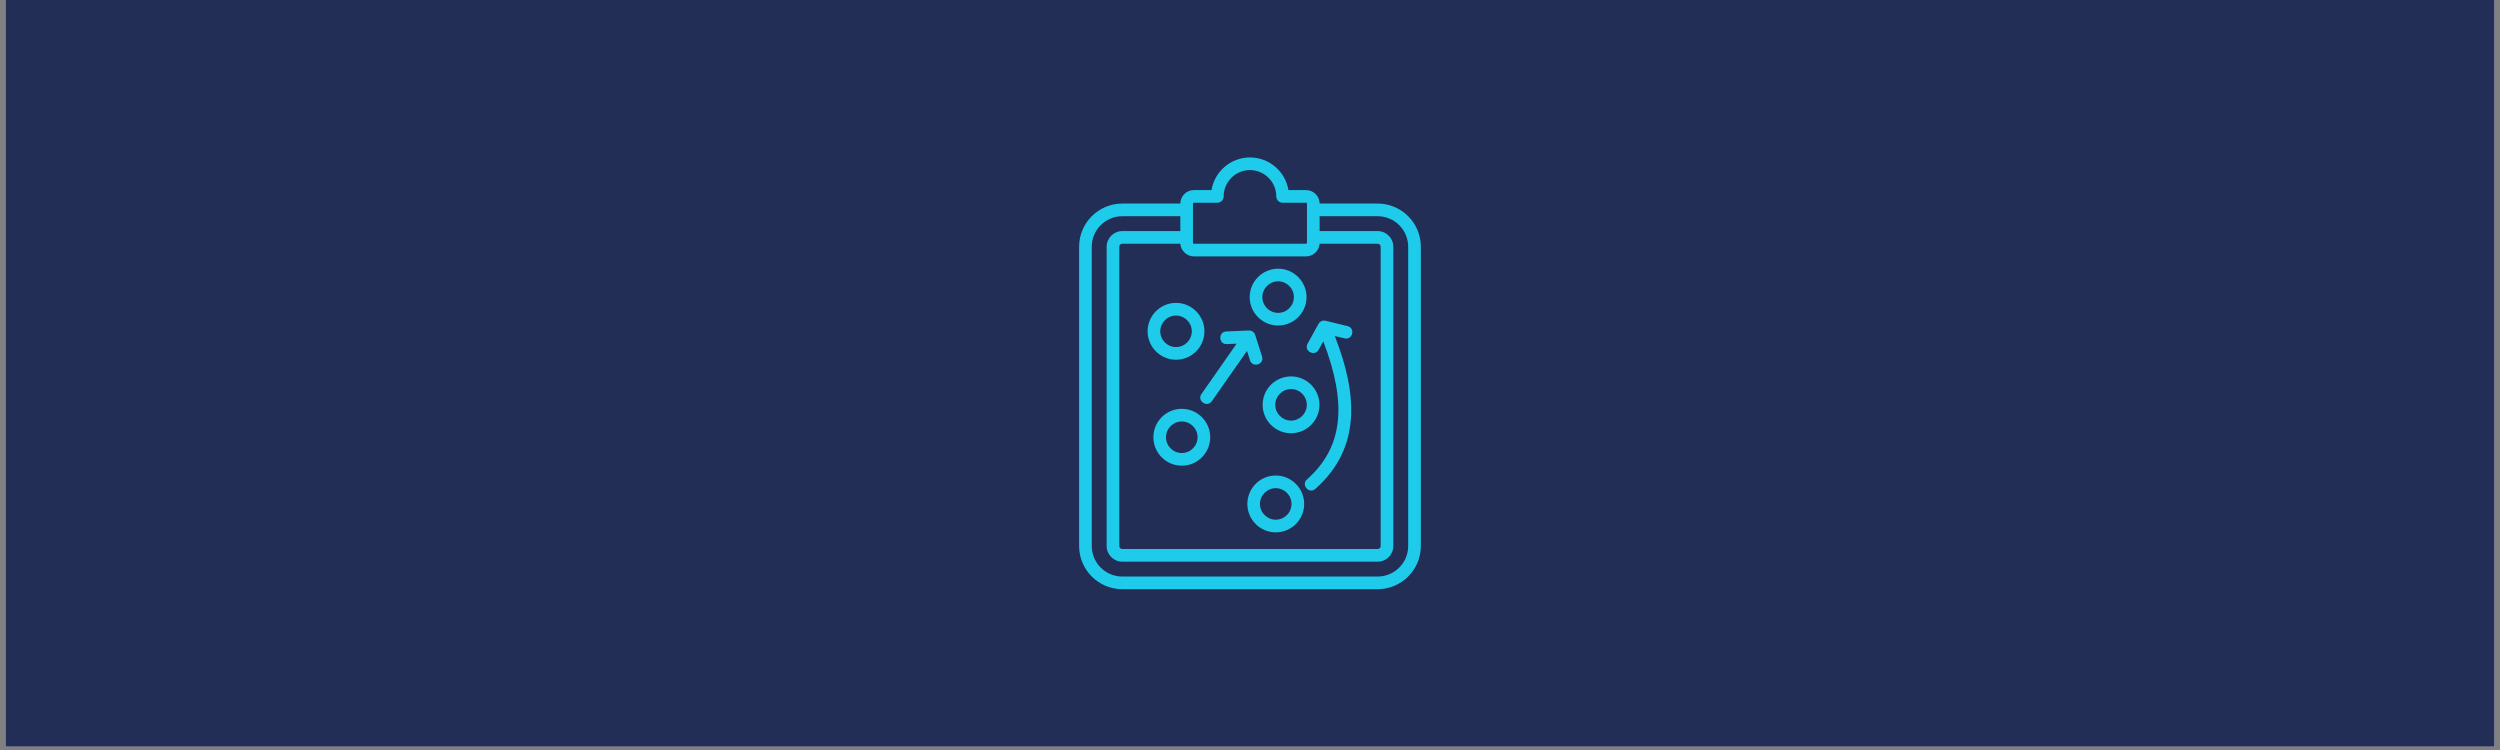 <svg xmlns="http://www.w3.org/2000/svg" xmlns:xlink="http://www.w3.org/1999/xlink" width="500" zoomAndPan="magnify" viewBox="0 0 375 112.5" height="150" preserveAspectRatio="xMidYMid meet" version="1.2"><rect x="0" y="0" width="375" height="112.5" fill="#808080" stroke="none"/><defs><clipPath id="4baeb490ce"><path d="M 0.828 0 L 374.168 0 L 374.168 112.004 L 0.828 112.004 Z M 0.828 0 "/></clipPath><clipPath id="a2f391aea0"><path d="M 161.871 23.609 L 213.391 23.609 L 213.391 88.57 L 161.871 88.57 Z M 161.871 23.609 "/></clipPath></defs><g id="19e471655d"><g clip-rule="nonzero" clip-path="url(#4baeb490ce)"><path style=" stroke:none;fill-rule:nonzero;fill:#ffffff;fill-opacity:1;" d="M 0.828 0 L 374.172 0 L 374.172 112.004 L 0.828 112.004 Z M 0.828 0 "/><path style=" stroke:none;fill-rule:nonzero;fill:#232e56;fill-opacity:1;" d="M 0.828 0 L 374.172 0 L 374.172 112.004 L 0.828 112.004 Z M 0.828 0 "/></g><g clip-rule="nonzero" clip-path="url(#a2f391aea0)"><path style=" stroke:none;fill-rule:nonzero;fill:#1ecbeb;fill-opacity:1;" d="M 177.27 61.324 C 174.918 61.324 173.008 63.238 173.008 65.586 C 173.008 67.938 174.918 69.852 177.27 69.852 C 179.621 69.852 181.531 67.938 181.531 65.586 C 181.531 63.238 179.621 61.324 177.27 61.324 Z M 177.27 67.953 C 175.965 67.953 174.902 66.891 174.902 65.586 C 174.902 64.281 175.965 63.223 177.27 63.223 C 178.574 63.223 179.637 64.281 179.637 65.586 C 179.637 66.891 178.574 67.953 177.27 67.953 Z M 191.363 71.328 C 189.012 71.328 187.102 73.242 187.102 75.594 C 187.102 77.941 189.012 79.855 191.363 79.855 C 193.715 79.855 195.625 77.941 195.625 75.594 C 195.625 73.242 193.715 71.328 191.363 71.328 Z M 191.363 77.957 C 190.059 77.957 188.996 76.895 188.996 75.594 C 188.996 74.289 190.059 73.227 191.363 73.227 C 192.668 73.227 193.727 74.289 193.727 75.594 C 193.727 76.895 192.668 77.957 191.363 77.957 Z M 176.402 53.961 C 178.754 53.961 180.664 52.047 180.664 49.699 C 180.664 47.348 178.754 45.434 176.402 45.434 C 174.051 45.434 172.141 47.348 172.141 49.699 C 172.141 52.047 174.051 53.961 176.402 53.961 Z M 176.402 47.332 C 177.707 47.332 178.77 48.395 178.77 49.699 C 178.77 51.004 177.707 52.062 176.402 52.062 C 175.098 52.062 174.039 51.004 174.039 49.699 C 174.039 48.395 175.098 47.332 176.402 47.332 Z M 191.719 48.828 C 194.066 48.828 195.98 46.918 195.98 44.566 C 195.98 42.215 194.066 40.305 191.719 40.305 C 189.367 40.305 187.453 42.215 187.453 44.566 C 187.453 46.918 189.367 48.828 191.719 48.828 Z M 191.719 42.199 C 193.02 42.199 194.082 43.262 194.082 44.566 C 194.082 45.871 193.02 46.93 191.719 46.93 C 190.414 46.93 189.352 45.871 189.352 44.566 C 189.352 43.262 190.414 42.199 191.719 42.199 Z M 197.918 60.727 C 197.918 58.375 196.008 56.461 193.656 56.461 C 191.305 56.461 189.395 58.375 189.395 60.727 C 189.395 63.074 191.305 64.988 193.656 64.988 C 196.008 64.988 197.918 63.074 197.918 60.727 Z M 191.289 60.727 C 191.289 59.422 192.352 58.359 193.656 58.359 C 194.961 58.359 196.023 59.422 196.023 60.727 C 196.023 62.027 194.961 63.09 193.656 63.09 C 192.352 63.09 191.289 62.027 191.289 60.727 Z M 196.141 51.551 L 197.777 48.578 C 197.98 48.203 198.414 48.012 198.832 48.113 L 202.129 48.914 C 203.344 49.207 202.902 51.051 201.68 50.758 L 200.219 50.402 C 202.016 55.023 202.797 58.785 202.672 62.168 C 202.504 66.625 200.75 70.277 197.309 73.328 C 196.371 74.16 195.109 72.742 196.051 71.91 C 201.395 67.172 202.164 60.754 198.496 51.203 L 197.801 52.465 C 197.203 53.551 195.531 52.652 196.141 51.551 Z M 183.945 49.719 L 187.336 49.574 C 187.762 49.555 188.148 49.824 188.277 50.234 L 189.309 53.469 C 189.688 54.668 187.875 55.23 187.5 54.043 L 187.051 52.637 L 181.773 60.184 C 181.066 61.195 179.496 60.133 180.219 59.098 L 185.496 51.551 L 184.023 51.613 C 182.781 51.672 182.688 49.77 183.945 49.719 Z M 206.652 30.535 L 197.945 30.535 C 197.934 29.418 197.023 28.512 195.902 28.512 L 193.262 28.512 C 192.809 25.738 190.395 23.617 187.496 23.617 C 184.598 23.617 182.184 25.738 181.73 28.512 L 179.09 28.512 C 177.969 28.512 177.059 29.418 177.047 30.535 L 168.34 30.535 C 164.773 30.535 161.867 33.441 161.867 37.008 L 161.867 81.906 C 161.867 85.473 164.773 88.379 168.34 88.379 L 206.652 88.379 C 210.223 88.379 213.125 85.473 213.125 81.906 L 213.125 37.008 C 213.125 33.441 210.223 30.535 206.652 30.535 Z M 177.051 36.562 C 177.129 37.629 178.027 38.461 179.09 38.461 L 195.902 38.461 C 196.957 38.461 197.863 37.637 197.941 36.562 L 206.652 36.562 C 206.898 36.562 207.102 36.762 207.102 37.008 L 207.102 81.906 C 207.102 82.152 206.898 82.352 206.652 82.352 L 168.34 82.352 C 168.094 82.352 167.895 82.152 167.895 81.906 L 167.895 37.008 C 167.895 36.762 168.094 36.562 168.34 36.562 Z M 178.945 30.555 C 178.945 30.473 179.012 30.41 179.09 30.41 L 182.602 30.41 C 183.125 30.41 183.551 29.984 183.551 29.461 C 183.551 27.285 185.32 25.512 187.496 25.512 C 189.672 25.512 191.441 27.285 191.441 29.461 C 191.441 29.984 191.867 30.41 192.391 30.41 L 195.902 30.41 C 195.984 30.41 196.047 30.473 196.047 30.555 C 196.047 32.508 196.047 34.469 196.047 36.418 C 196.047 36.496 195.984 36.562 195.902 36.562 L 179.09 36.562 C 179.012 36.562 178.945 36.496 178.945 36.418 C 178.945 34.316 178.945 32.66 178.945 30.555 Z M 211.227 81.906 C 211.227 84.426 209.176 86.48 206.652 86.48 L 168.34 86.48 C 165.816 86.48 163.766 84.426 163.766 81.906 L 163.766 37.008 C 163.766 34.484 165.816 32.434 168.34 32.434 L 177.047 32.434 L 177.047 34.664 L 168.34 34.664 C 167.047 34.664 165.996 35.715 165.996 37.008 L 165.996 81.906 C 165.996 83.199 167.047 84.25 168.34 84.25 L 206.652 84.25 C 207.945 84.25 208.996 83.199 208.996 81.906 L 208.996 37.008 C 208.996 35.715 207.945 34.664 206.652 34.664 L 197.945 34.664 L 197.945 32.434 L 206.652 32.434 C 209.176 32.434 211.227 34.484 211.227 37.008 Z M 211.227 81.906 "/></g></g></svg>